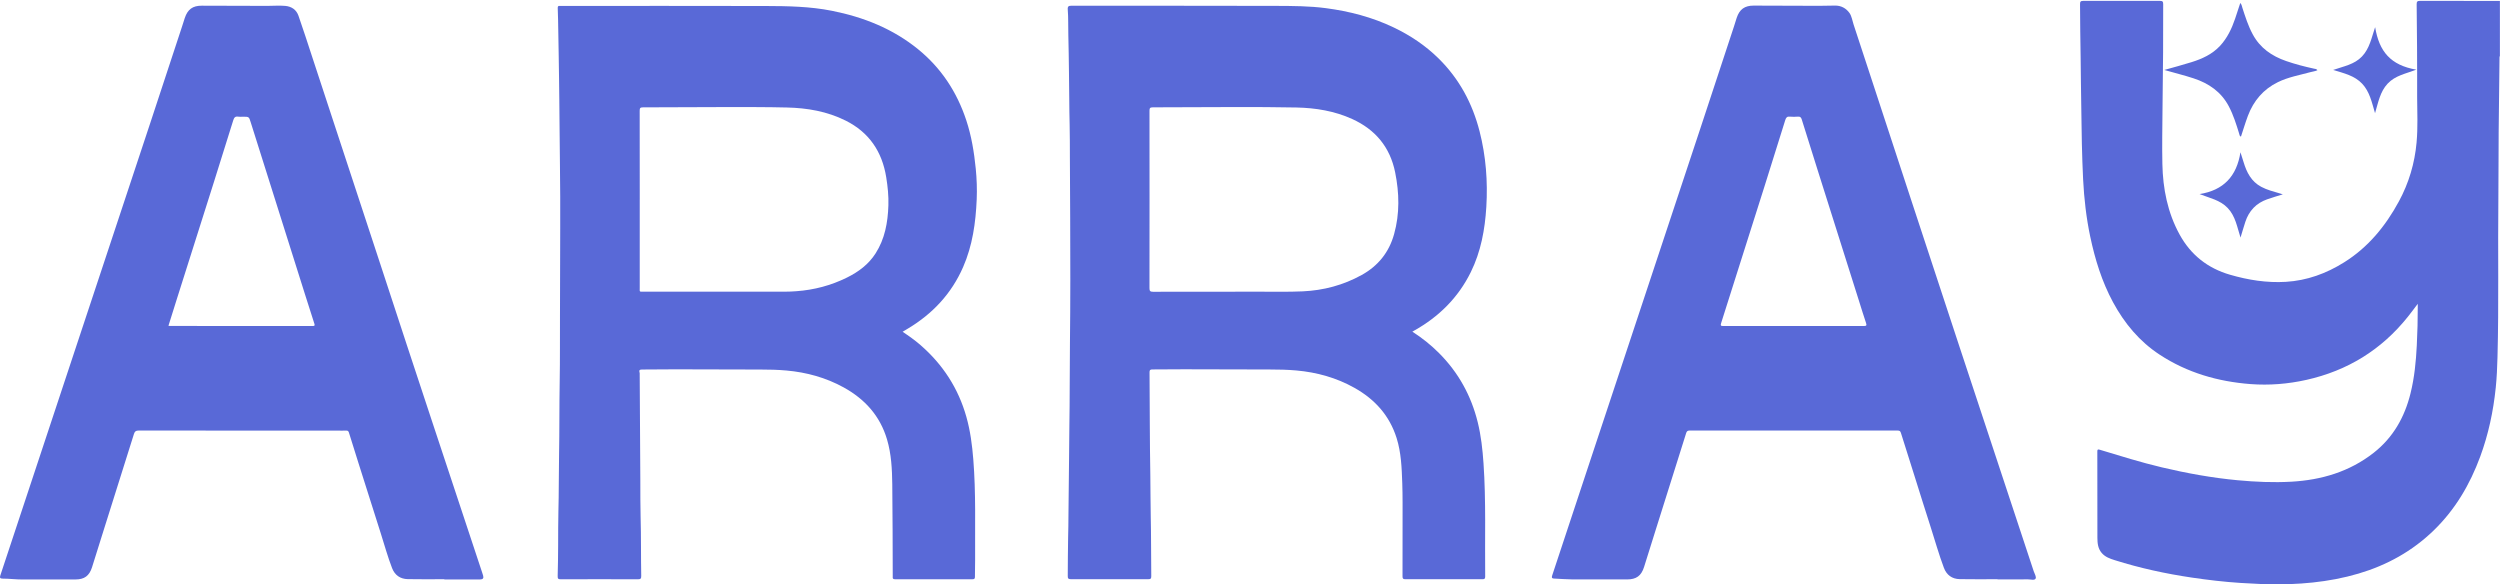 <svg width="244" height="57" viewBox="0 0 244 57" fill="none" xmlns="http://www.w3.org/2000/svg">
<g clip-path="url(#clip0_248_11645)">
<path d="M221.201 57.029C220.354 56.984 219.504 56.946 218.659 56.893C217.076 56.791 215.499 56.605 213.928 56.373C211.373 55.996 208.856 55.447 206.392 54.67C205.924 54.522 205.465 54.364 205.126 53.968C204.758 53.537 204.708 53.019 204.706 52.495C204.697 49.685 204.704 46.876 204.699 44.065C204.699 43.863 204.745 43.836 204.939 43.895C206.947 44.503 208.951 45.13 210.996 45.614C213.431 46.19 215.885 46.636 218.379 46.87C220.126 47.033 221.874 47.112 223.625 47.015C226.571 46.849 229.312 46.043 231.675 44.19C233.573 42.7 234.693 40.713 235.267 38.392C235.647 36.857 235.8 35.29 235.879 33.712C235.943 32.435 235.977 31.159 235.974 29.883C235.974 29.826 235.974 29.77 235.974 29.651C235.626 30.108 235.321 30.526 235.001 30.925C232.423 34.148 229.115 36.18 225.1 37.077C223.3 37.479 221.477 37.625 219.644 37.486C216.468 37.243 213.47 36.378 210.779 34.613C208.811 33.323 207.347 31.561 206.231 29.497C205.144 27.483 204.476 25.321 204.006 23.093C203.619 21.253 203.407 19.389 203.312 17.511C203.253 16.357 203.22 15.204 203.19 14.048C203.159 12.822 203.161 11.593 203.131 10.367C203.091 8.788 203.102 7.208 203.07 5.63C203.037 3.89 203.023 2.148 203.012 0.409C203.012 0.164 203.066 0.086 203.321 0.086C205.818 0.095 208.312 0.095 210.808 0.086C211.057 0.086 211.127 0.148 211.127 0.4C211.116 1.971 211.127 3.543 211.118 5.112C211.107 6.942 211.075 8.775 211.061 10.605C211.048 12.408 211.009 14.209 211.048 16.012C211.098 18.419 211.554 20.738 212.722 22.877C213.82 24.885 215.476 26.184 217.654 26.815C219.432 27.331 221.242 27.619 223.101 27.508C225.166 27.383 227.046 26.695 228.785 25.605C231.133 24.138 232.827 22.069 234.133 19.655C235.107 17.858 235.676 15.933 235.859 13.896C235.99 12.431 235.925 10.962 235.913 9.492C235.9 7.862 235.929 6.229 235.904 4.599C235.882 3.211 235.882 1.821 235.866 0.434C235.864 0.168 235.918 0.082 236.202 0.084C238.798 0.095 241.394 0.091 243.99 0.091V5.468C243.943 5.53 243.954 5.602 243.952 5.67C243.925 8.075 243.895 10.48 243.87 12.883C243.848 15.006 243.866 17.13 243.841 19.253C243.78 24.456 243.895 29.658 243.755 34.861C243.728 35.853 243.687 36.843 243.586 37.831C243.349 40.139 242.87 42.391 242.068 44.569C241.064 47.29 239.63 49.731 237.535 51.763C235.439 53.798 232.965 55.161 230.188 55.983C227.254 56.85 224.242 57.084 221.199 57.029H221.201Z" fill="#5969D7"/>
<path d="M88.087 32.377C88.715 32.794 89.302 33.21 89.847 33.685C92.023 35.579 93.532 37.897 94.318 40.686C94.702 42.046 94.883 43.436 94.994 44.839C95.256 48.103 95.152 51.373 95.172 54.641C95.174 55.183 95.152 55.726 95.154 56.271C95.154 56.453 95.129 56.535 94.915 56.535C92.4 56.528 89.883 56.528 87.369 56.535C87.188 56.535 87.104 56.487 87.131 56.298C87.136 56.26 87.131 56.219 87.131 56.178C87.118 53.208 87.125 50.24 87.086 47.269C87.066 45.795 86.998 44.317 86.573 42.886C85.889 40.579 84.402 38.944 82.333 37.806C80.595 36.852 78.729 36.339 76.761 36.162C75.923 36.087 75.085 36.067 74.245 36.067C71.479 36.062 68.714 36.051 65.946 36.046C64.855 36.046 63.762 36.065 62.67 36.065C62.442 36.065 62.347 36.126 62.424 36.364C62.444 36.428 62.435 36.505 62.435 36.573C62.444 37.861 62.451 39.151 62.458 40.438C62.472 42.602 62.483 44.767 62.496 46.931C62.503 48.109 62.49 49.288 62.523 50.464C62.578 52.377 62.548 54.289 62.584 56.201C62.589 56.457 62.535 56.541 62.259 56.539C59.754 56.528 57.248 56.528 54.743 56.539C54.478 56.539 54.42 56.48 54.429 56.21C54.462 55.215 54.465 54.218 54.474 53.224C54.485 52.106 54.469 50.989 54.501 49.872C54.551 48.071 54.53 46.27 54.564 44.469C54.609 42.044 54.584 39.618 54.627 37.193C54.666 35.038 54.641 32.885 54.654 30.732C54.67 27.923 54.677 25.114 54.677 22.305C54.677 20.211 54.686 18.115 54.65 16.021C54.616 13.939 54.621 11.857 54.589 9.774C54.566 8.337 54.562 6.897 54.53 5.459C54.503 4.292 54.49 3.127 54.469 1.96C54.462 1.569 54.444 1.176 54.435 0.786C54.431 0.631 54.474 0.559 54.636 0.579C54.706 0.588 54.776 0.579 54.847 0.579C61.482 0.579 68.117 0.568 74.751 0.586C76.908 0.593 79.066 0.629 81.199 1.054C84.276 1.667 87.12 2.793 89.585 4.789C91.853 6.627 93.392 8.968 94.307 11.736C94.815 13.269 95.073 14.852 95.233 16.455C95.332 17.457 95.369 18.463 95.326 19.469C95.229 21.737 94.919 23.967 93.997 26.073C92.861 28.666 91.024 30.623 88.62 32.065C88.451 32.168 88.281 32.268 88.085 32.386L88.087 32.377ZM62.438 19.448C62.438 22.328 62.438 25.21 62.438 28.089C62.438 28.509 62.377 28.468 62.828 28.468C67.419 28.468 72.01 28.468 76.601 28.468C76.981 28.468 77.36 28.45 77.74 28.421C79.463 28.294 81.108 27.86 82.66 27.092C83.781 26.538 84.768 25.809 85.455 24.735C86.368 23.309 86.652 21.706 86.707 20.05C86.738 19.126 86.641 18.206 86.494 17.291C86.09 14.791 84.82 12.915 82.543 11.775C80.735 10.869 78.79 10.537 76.795 10.492C74.882 10.446 72.968 10.449 71.057 10.449C68.291 10.449 65.526 10.476 62.761 10.478C62.496 10.478 62.431 10.542 62.433 10.807C62.444 13.687 62.44 16.569 62.44 19.448H62.438Z" fill="#5969D7"/>
<path d="M137.849 32.374C138.813 32.99 139.67 33.68 140.451 34.463C142.34 36.357 143.585 38.61 144.226 41.208C144.552 42.53 144.699 43.874 144.791 45.227C145.044 48.906 144.913 52.59 144.954 56.271C144.956 56.491 144.884 56.532 144.683 56.532C142.177 56.525 139.672 56.525 137.166 56.532C136.938 56.532 136.886 56.469 136.886 56.246C136.895 54.493 136.893 52.742 136.891 50.989C136.888 49.71 136.906 48.432 136.861 47.156C136.807 45.673 136.76 44.185 136.308 42.75C135.612 40.543 134.175 38.964 132.196 37.854C130.431 36.864 128.529 36.337 126.523 36.157C125.655 36.08 124.786 36.062 123.916 36.062C121.13 36.058 118.344 36.046 115.559 36.042C114.526 36.042 113.496 36.06 112.464 36.058C112.249 36.058 112.192 36.13 112.195 36.337C112.22 39.677 112.213 43.02 112.272 46.361C112.294 47.689 112.281 49.015 112.312 50.344C112.355 52.306 112.342 54.268 112.364 56.23C112.366 56.466 112.308 56.532 112.068 56.53C109.554 56.521 107.037 56.521 104.522 56.53C104.265 56.53 104.208 56.45 104.213 56.207C104.233 54.99 104.213 53.771 104.247 52.553C104.292 50.955 104.276 49.354 104.308 47.755C104.348 45.743 104.335 43.731 104.369 41.719C104.414 38.98 104.398 36.244 104.427 33.505C104.473 29.408 104.47 25.309 104.45 21.213C104.441 19.25 104.432 17.286 104.421 15.324C104.416 14.268 104.423 13.21 104.396 12.154C104.351 10.473 104.364 8.793 104.332 7.112C104.308 5.875 104.308 4.637 104.269 3.402C104.244 2.577 104.28 1.753 104.213 0.931C104.186 0.609 104.305 0.559 104.595 0.559C111.25 0.568 117.904 0.552 124.56 0.574C126.177 0.581 127.797 0.584 129.41 0.797C131.706 1.099 133.917 1.674 136.016 2.675C137.647 3.454 139.127 4.444 140.417 5.716C142.426 7.698 143.709 10.094 144.407 12.817C145.028 15.24 145.216 17.713 145.065 20.204C144.929 22.4 144.538 24.551 143.555 26.549C142.322 29.054 140.431 30.921 138.016 32.272C137.973 32.295 137.932 32.322 137.855 32.365L137.849 32.374ZM112.195 19.425C112.195 22.325 112.199 25.225 112.188 28.125C112.188 28.405 112.262 28.477 112.538 28.477C115.954 28.468 119.372 28.477 122.788 28.468C124.239 28.464 125.692 28.502 127.144 28.436C129.187 28.343 131.109 27.83 132.899 26.84C134.498 25.954 135.567 24.637 136.064 22.852C136.622 20.849 136.574 18.842 136.168 16.827C135.671 14.361 134.238 12.644 131.968 11.613C130.242 10.83 128.414 10.533 126.543 10.492C124.53 10.448 122.517 10.448 120.507 10.448C117.843 10.448 115.179 10.476 112.513 10.476C112.235 10.476 112.19 10.562 112.19 10.816C112.199 13.687 112.195 16.555 112.195 19.425Z" fill="#5969D7"/>
<path d="M43.366 56.53C42.173 56.53 40.98 56.55 39.79 56.523C39.067 56.507 38.534 56.139 38.267 55.449C37.84 54.345 37.528 53.201 37.169 52.074C36.432 49.772 35.705 47.464 34.975 45.159C34.666 44.183 34.356 43.209 34.058 42.23C34.011 42.075 33.947 42.019 33.789 42.026C33.509 42.037 33.229 42.028 32.947 42.028C26.471 42.028 19.999 42.028 13.524 42.021C13.25 42.021 13.149 42.114 13.072 42.359C12.044 45.643 11.007 48.927 9.972 52.208C9.64 53.26 9.319 54.316 8.982 55.367C8.711 56.212 8.232 56.555 7.358 56.555C5.664 56.555 3.971 56.548 2.277 56.559C1.595 56.564 0.919 56.475 0.239 56.473C-0.003 56.473 -0.039 56.375 0.038 56.144C2.25 49.483 4.45 42.823 6.658 36.16C9.324 28.114 11.994 20.07 14.66 12.024C15.701 8.879 16.732 5.732 17.769 2.586C17.859 2.309 17.943 2.03 18.035 1.755C18.318 0.913 18.803 0.554 19.689 0.556C21.824 0.561 23.957 0.574 26.092 0.574C26.672 0.574 27.253 0.524 27.831 0.574C28.455 0.629 28.925 0.945 29.131 1.535C29.601 2.879 30.037 4.237 30.482 5.591C31.333 8.175 32.181 10.759 33.03 13.344C34.447 17.652 35.872 21.957 37.28 26.27C40.504 36.146 43.789 46 47.053 55.862C47.087 55.967 47.121 56.073 47.153 56.178C47.228 56.429 47.129 56.555 46.857 56.555C45.693 56.555 44.532 56.555 43.368 56.555C43.368 56.548 43.368 56.541 43.368 56.532L43.366 56.53ZM16.44 31.795C16.488 31.804 16.515 31.813 16.544 31.813C21.205 31.813 25.864 31.813 30.524 31.82C30.721 31.82 30.735 31.756 30.683 31.595C30.38 30.66 30.084 29.722 29.786 28.786C28.654 25.198 27.522 21.61 26.39 18.022C25.751 15.994 25.105 13.968 24.47 11.938C24.3 11.395 24.309 11.391 23.729 11.391C23.568 11.391 23.403 11.414 23.247 11.386C22.94 11.334 22.841 11.495 22.759 11.759C22.14 13.762 21.51 15.762 20.88 17.761C19.682 21.549 18.478 25.337 17.279 29.124C16.998 30.012 16.721 30.902 16.44 31.797V31.795Z" fill="#5969D7"/>
<path d="M194.954 56.53C193.723 56.53 192.489 56.548 191.258 56.523C190.519 56.507 189.988 56.121 189.724 55.419C189.232 54.113 188.861 52.767 188.432 51.441C187.894 49.781 187.379 48.111 186.853 46.447C186.412 45.05 185.965 43.656 185.531 42.257C185.477 42.084 185.407 42.023 185.224 42.023C178.448 42.028 171.675 42.028 164.899 42.021C164.671 42.021 164.615 42.125 164.56 42.3C163.564 45.468 162.566 48.634 161.569 51.802C161.199 52.98 160.835 54.159 160.462 55.335C160.187 56.205 159.703 56.552 158.797 56.552C157.003 56.552 155.209 56.559 153.416 56.548C152.837 56.546 152.259 56.491 151.678 56.468C151.407 56.457 151.443 56.319 151.504 56.132C152.837 52.111 154.166 48.089 155.499 44.067C158.987 33.544 162.477 23.022 165.966 12.499C167.059 9.202 168.141 5.902 169.23 2.602C169.325 2.316 169.404 2.025 169.501 1.742C169.779 0.908 170.279 0.545 171.162 0.547C173.286 0.552 175.409 0.563 177.533 0.568C178.044 0.568 178.554 0.561 179.065 0.545C179.677 0.527 180.176 0.799 180.509 1.267C180.73 1.58 180.784 2.014 180.911 2.396C181.469 4.092 182.027 5.788 182.583 7.485C183.893 11.479 185.201 15.476 186.514 19.468C188.07 24.208 189.627 28.945 191.193 33.682C193.621 41.04 196.059 48.395 198.49 55.753C198.571 55.998 198.777 56.314 198.669 56.482C198.549 56.666 198.187 56.543 197.934 56.546C196.942 56.552 195.951 56.548 194.959 56.548C194.959 56.541 194.959 56.534 194.959 56.525L194.954 56.53ZM175.05 31.815C177.334 31.815 179.621 31.811 181.905 31.82C182.162 31.82 182.208 31.763 182.124 31.518C181.887 30.814 181.67 30.103 181.446 29.395C180.082 25.08 178.717 20.767 177.355 16.453C176.851 14.854 176.345 13.257 175.85 11.656C175.787 11.45 175.694 11.366 175.475 11.384C175.215 11.404 174.951 11.411 174.696 11.384C174.418 11.352 174.318 11.472 174.241 11.72C173.573 13.877 172.897 16.03 172.217 18.183C170.81 22.632 169.4 27.078 167.986 31.522C167.909 31.765 167.938 31.822 168.198 31.82C170.482 31.811 172.768 31.815 175.052 31.815H175.05Z" fill="#5969D7"/>
<path d="M211.232 6.829C212.125 6.574 213.022 6.343 213.905 6.063C214.933 5.741 215.907 5.298 216.664 4.489C217.375 3.726 217.814 2.807 218.146 1.828C218.315 1.326 218.478 0.822 218.652 0.291C218.792 0.438 218.808 0.611 218.857 0.765C219.144 1.642 219.42 2.523 219.861 3.34C220.581 4.685 221.731 5.475 223.132 5.959C224.022 6.268 224.93 6.501 225.848 6.701C225.961 6.726 226.092 6.717 226.182 6.853C225.963 6.958 225.726 6.978 225.502 7.04C224.433 7.333 223.333 7.523 222.325 8.016C220.904 8.711 219.951 9.833 219.397 11.3C219.147 11.965 218.946 12.649 218.717 13.335C218.568 13.28 218.575 13.146 218.541 13.04C218.261 12.129 217.976 11.218 217.529 10.371C216.783 8.959 215.57 8.13 214.093 7.646C213.155 7.337 212.197 7.108 211.235 6.829H211.232Z" fill="#5969D7"/>
<path d="M214.678 18.942C217.023 18.574 218.306 17.193 218.668 14.861C218.772 15.186 218.878 15.508 218.977 15.835C219.278 16.834 219.732 17.72 220.699 18.235C221.271 18.54 221.892 18.694 222.506 18.876C222.581 18.898 222.658 18.921 222.805 18.967C222.244 19.144 221.745 19.282 221.259 19.459C220.767 19.639 220.317 19.895 219.947 20.284C219.569 20.677 219.314 21.138 219.147 21.646C218.986 22.137 218.844 22.634 218.675 23.188C218.34 22.148 218.18 21.097 217.425 20.302C216.675 19.512 215.638 19.328 214.676 18.942H214.678Z" fill="#5969D7"/>
<path d="M231.802 11.037C231.483 9.976 231.282 8.945 230.541 8.164C229.791 7.374 228.77 7.151 227.717 6.827C228.738 6.468 229.782 6.302 230.534 5.507C231.286 4.712 231.465 3.665 231.813 2.65C232.206 5.026 233.313 6.363 235.83 6.799C234.829 7.19 233.778 7.363 233.033 8.162C232.299 8.95 232.12 9.979 231.806 11.037H231.802Z" fill="#5969D7"/>
</g>
<defs>
<clipPath id="clip0_248_11645">
<rect width="244" height="57" fill="white"/>
</clipPath>
</defs>
</svg>
